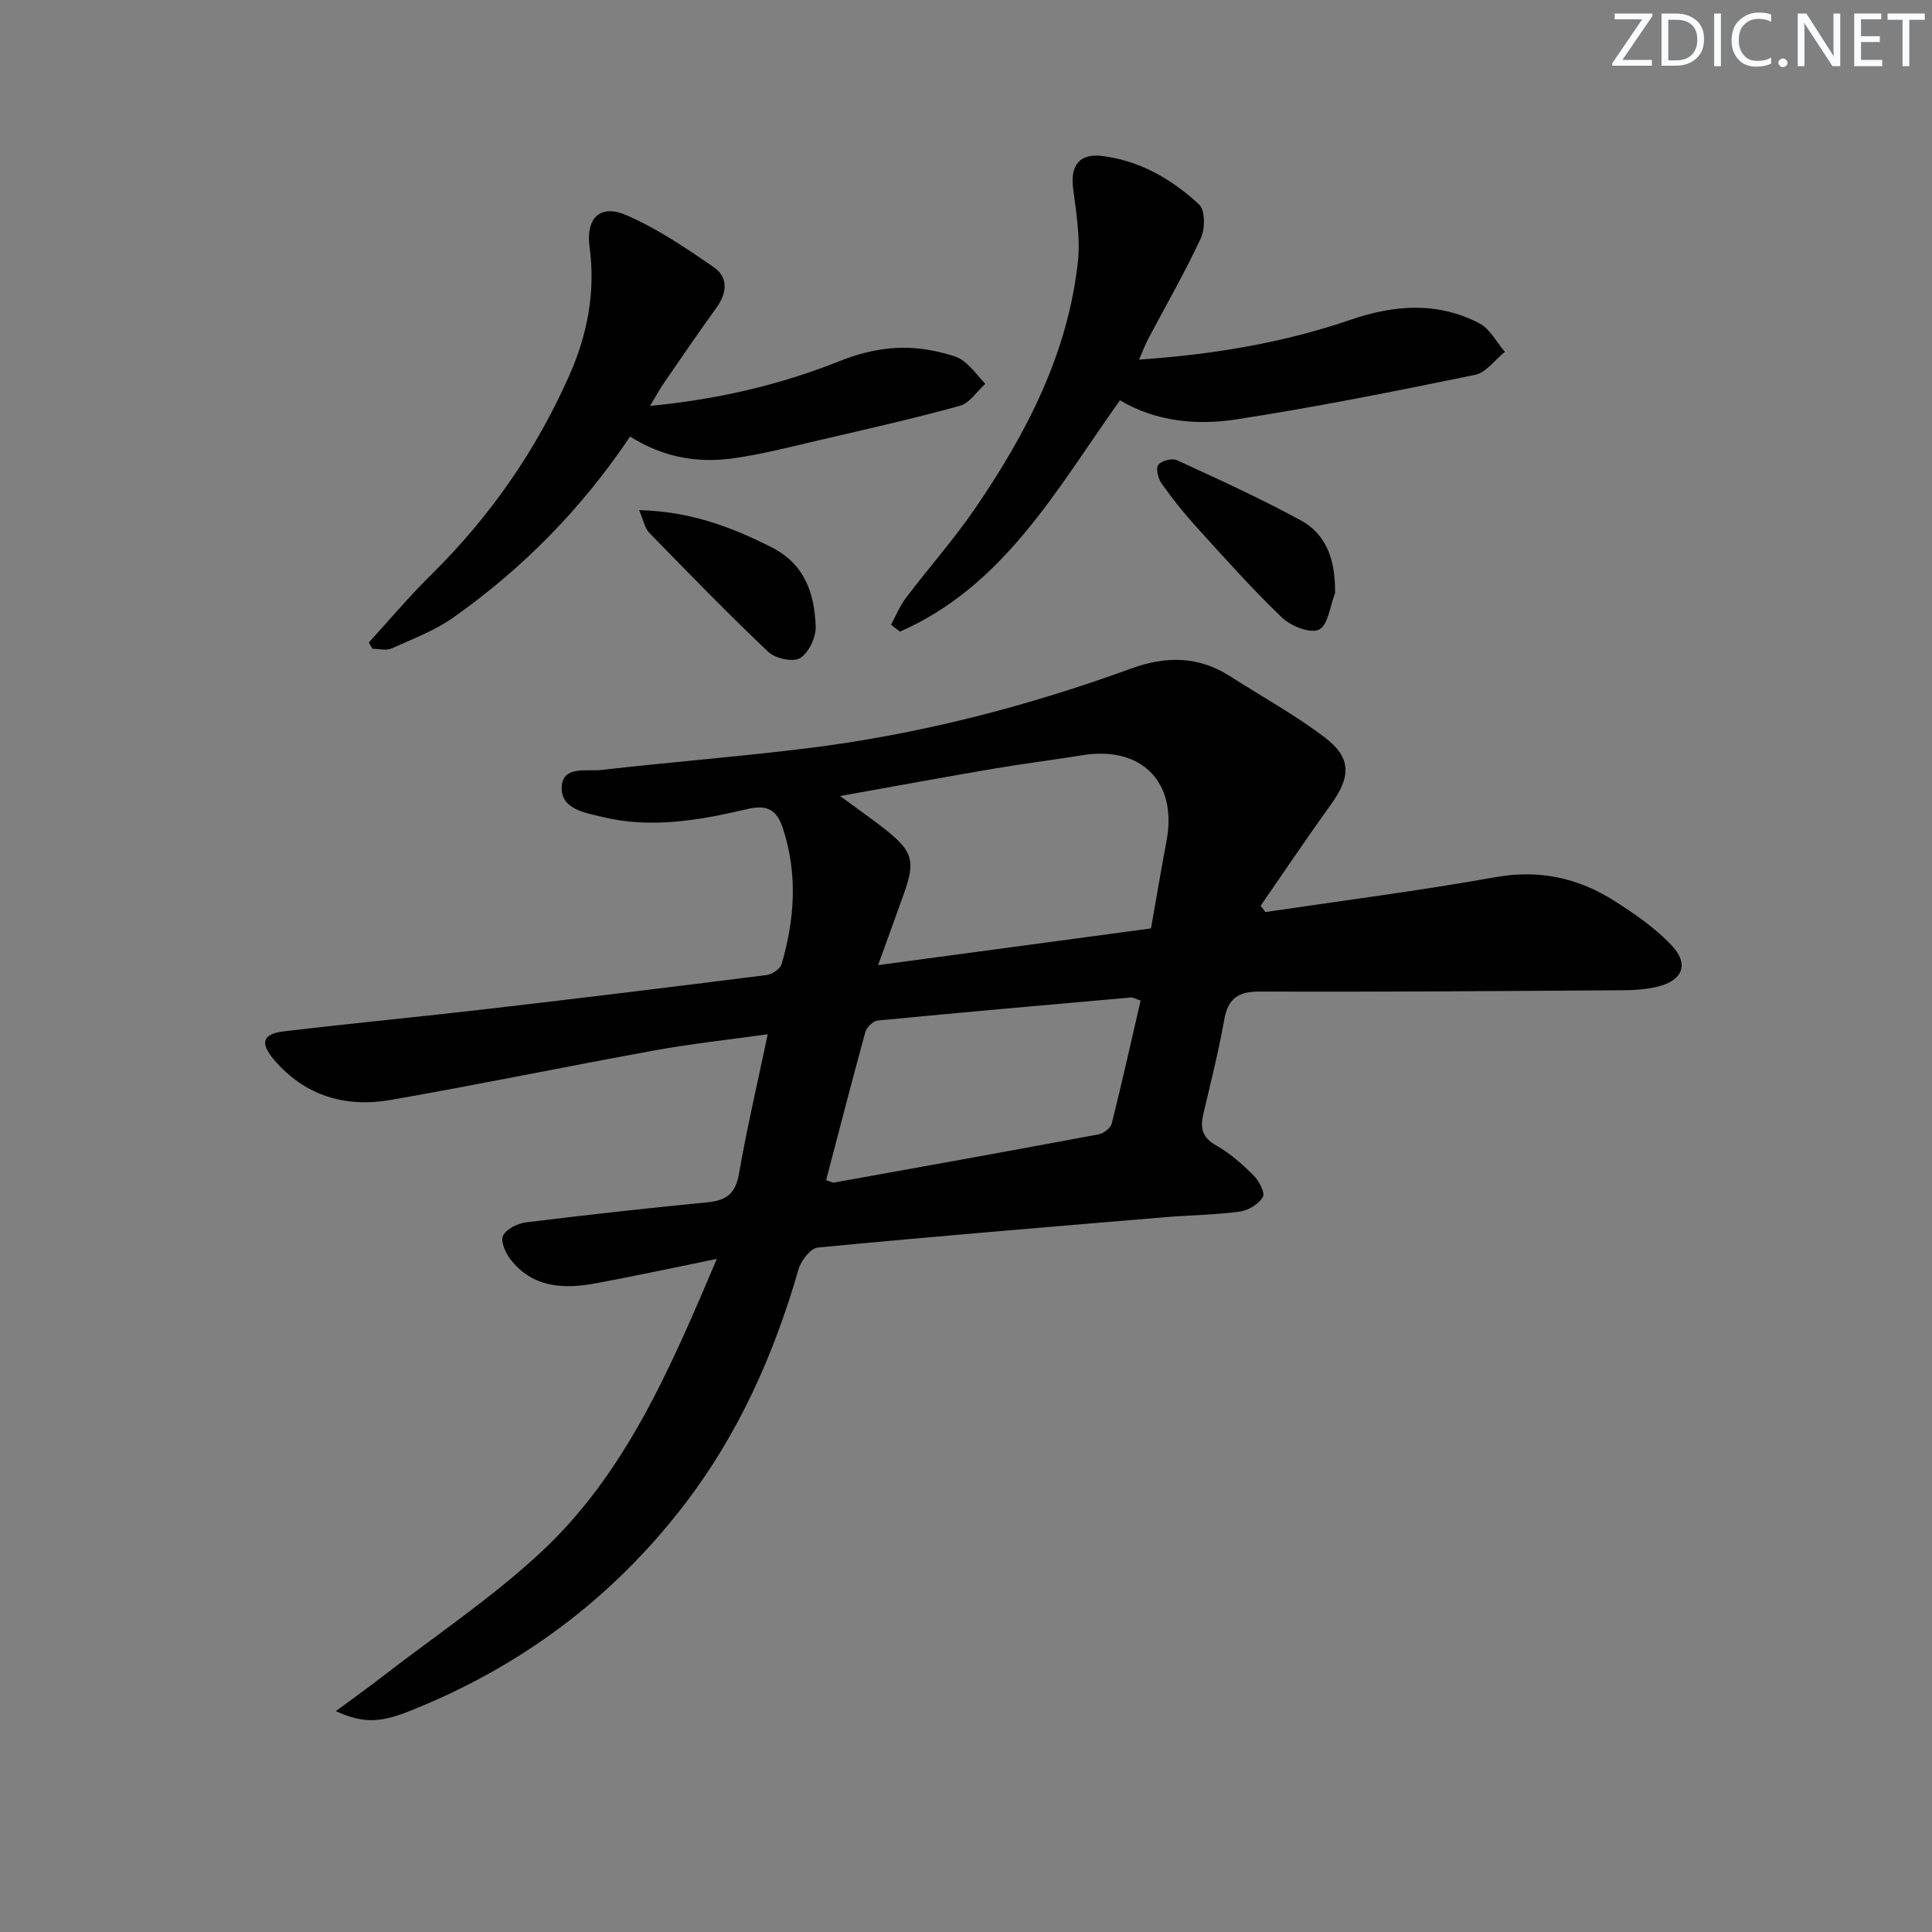 <svg enable-background="new 0 0 400 400" viewBox="0 0 400 400" xmlns="http://www.w3.org/2000/svg"><rect x="0" y="0" width="400" height="400" fill="#808080" stroke="none"/><g fill="#fafbfc"><path d="m342.2 3.2-6.3 9.2h6.1v1.2h-8.2v-.5l6.2-9.1h-5.7v-1.2h7.8v.4z"/><path d="m344 13.7v-10.9h3.1c1.6 0 3 .5 4.1 1.4 1.1 1 1.6 2.2 1.6 3.9s-.5 3-1.6 4-2.5 1.5-4.2 1.5h-3zm1.4-9.6v8.4h1.6c1.4 0 2.5-.4 3.2-1.1.8-.8 1.2-1.8 1.2-3.2s-.4-2.4-1.2-3.1-1.8-1-3.1-1z"/><path d="m356.3 2.8v10.9h-1.4v-10.9z"/><path d="m366.6 13.2c-.8.4-1.8.6-3 .6-1.6 0-2.8-.5-3.7-1.5s-1.4-2.3-1.4-3.9c0-1.7.5-3.2 1.6-4.2s2.4-1.6 4-1.6c1 0 1.9.1 2.6.4v1.5c-.8-.4-1.6-.6-2.6-.6-1.2 0-2.2.4-3 1.2s-1.1 1.9-1.1 3.3c0 1.3.4 2.3 1.1 3.1s1.6 1.1 2.8 1.1c1.1 0 2-.2 2.8-.7v1.3z"/><path d="m368.2 13c0-.3.1-.5.3-.6.2-.2.4-.3.6-.3.3 0 .5.1.7.3s.3.4.3.6-.1.5-.3.6c-.2.2-.4.3-.7.3s-.5-.1-.6-.3c-.2-.2-.3-.4-.3-.6z"/><path d="m381.1 13.7h-1.7l-5.5-8.4c-.2-.2-.3-.5-.4-.7 0 .2.1.8.1 1.5v7.6h-1.4v-10.9h1.8l5.3 8.3c.3.4.4.6.4.8 0-.3-.1-.8-.1-1.6v-7.5h1.4v10.9z"/><path d="m389.7 13.7h-5.8v-10.9h5.6v1.2h-4.2v3.5h3.9v1.2h-3.9v3.7h4.4z"/><path d="m398.4 4.1h-3.1v9.6h-1.4v-9.6h-3.1v-1.3h7.7v1.3z"/></g><path d="m148.41 260.64c-9.26 1.88-17.17 3.6-25.13 5.07-6.65 1.22-13.08.91-17.65-5.05-1.01-1.32-2.05-3.76-1.48-4.84.73-1.39 3.01-2.52 4.75-2.74 12.53-1.55 25.07-2.94 37.64-4.16 3.87-.38 5.74-1.83 6.45-5.88 1.65-9.45 3.84-18.81 5.96-28.91-7.92 1.11-15.59 1.93-23.17 3.3-18.29 3.32-36.5 7.09-54.81 10.29-9.42 1.65-17.88-.8-24.29-8.38-2.9-3.43-2.32-5.28 2.1-5.81 14.02-1.67 28.08-3 42.1-4.63 19.3-2.24 38.58-4.59 57.85-7.03 1.15-.15 2.81-1.29 3.11-2.3 2.69-9.26 3.33-18.57.29-27.96-1.28-3.95-3.24-5.08-7.38-4.11-9.89 2.33-19.92 4.11-30.08 1.63-3.65-.89-8.62-1.62-8.37-6.26.24-4.42 5.22-3.11 8.23-3.46 14.19-1.63 28.43-2.73 42.6-4.49 22.98-2.84 45.31-8.58 67.04-16.5 7.21-2.63 13.95-2.62 20.51 1.59s13.45 7.99 19.63 12.69c5.52 4.2 5.37 8.13 1.3 13.78-4.99 6.93-9.75 14.03-14.61 21.05.33.43.65.87.98 1.3 15.86-2.36 31.78-4.38 47.56-7.21 9.13-1.64 17.2.13 24.73 4.92 4.18 2.66 8.38 5.56 11.77 9.12 3.74 3.94 2.38 7.34-2.84 8.61-2.22.54-4.58.73-6.88.75-25.16.16-50.31.37-75.47.27-4.55-.02-6.61 1.45-7.4 5.89-1.16 6.53-2.79 12.98-4.31 19.44-.68 2.88-.28 4.88 2.64 6.52 2.86 1.61 5.42 3.89 7.76 6.22 1.12 1.12 2.42 3.6 1.92 4.46-.85 1.46-2.98 2.78-4.72 3.02-5.1.69-10.28.73-15.41 1.16-24.01 2.01-48.02 3.99-72.01 6.29-1.49.14-3.47 2.7-3.99 4.49-5.06 17.58-12.4 34.07-23.55 48.62-15.01 19.59-34.18 33.84-57.14 42.92-6.14 2.43-9.56 2.44-15.11-.04 3.59-2.66 6.68-4.87 9.68-7.19 11.03-8.53 22.75-16.35 32.9-25.83 17.38-16.23 26.62-37.78 36.3-60.62zm33.39-60.82c19.85-2.67 38.34-5.16 56.5-7.6 1.19-6.72 2.15-12.44 3.22-18.13 2.28-12.13-5.13-19.7-17.34-17.74-6.22 1-12.48 1.78-18.7 2.84-10.25 1.75-20.47 3.64-31.55 5.62 3.85 2.84 6.95 4.97 9.87 7.33 5.14 4.16 5.67 6.27 3.46 12.56-1.65 4.64-3.36 9.28-5.46 15.12zm-10.76 44.52c.77.23 1.26.56 1.68.49 18.25-3.28 36.5-6.56 54.72-9.97 1.04-.19 2.49-1.3 2.73-2.23 2.12-8.46 4.02-16.98 5.98-25.47-1.08-.36-1.56-.68-2.01-.64-17.49 1.54-34.97 3.08-52.44 4.77-.94.09-2.27 1.4-2.54 2.39-2.8 10.16-5.42 20.38-8.12 30.66z" fill="#010102"/><path d="m235.83 74.45c15.4-1.05 29.87-3.47 43.91-8.28 8.95-3.07 17.97-3.75 26.59.8 2.17 1.15 3.51 3.87 5.24 5.87-2.05 1.64-3.89 4.3-6.18 4.77-16.41 3.37-32.86 6.66-49.41 9.22-8.23 1.27-16.63.47-24.11-3.95-13.06 18.37-23.98 38.43-45.54 47.89-.62-.48-1.24-.95-1.86-1.43 1.03-1.87 1.84-3.91 3.12-5.59 4.72-6.23 9.94-12.11 14.34-18.55 10.58-15.48 19.15-31.97 21.23-50.95.55-5-.34-10.22-.99-15.28-.59-4.65 1.29-7.24 5.95-6.68 7.87.95 14.53 4.82 20.17 10.08 1.26 1.17 1.22 5.04.31 6.99-3.28 7.07-7.2 13.85-10.85 20.76-.65 1.23-1.15 2.57-1.92 4.33z" fill="#010102"/><path d="m134.58 84.04c14.09-1.36 26.95-4.37 39.28-9.29 6.94-2.77 13.76-3.61 20.93-1.77 1.59.41 3.36.76 4.62 1.71 1.74 1.31 3.07 3.16 4.58 4.78-1.73 1.56-3.23 3.98-5.24 4.54-9.59 2.65-19.3 4.84-28.99 7.09-5.98 1.39-11.95 2.95-18.02 3.8-7.4 1.04-14.56-.26-21.29-4.52-9.98 14.89-22.2 27.3-36.58 37.46-3.86 2.73-8.44 4.46-12.8 6.41-1.11.5-2.63.07-3.96.07-.25-.43-.5-.87-.75-1.3 4.3-4.7 8.41-9.6 12.94-14.06 12.12-11.94 21.64-25.62 28.54-41.16 3.79-8.54 5.49-17.35 4.22-26.7-.8-5.87 2.14-8.9 7.5-6.6 6.44 2.75 12.39 6.81 18.21 10.81 3.03 2.08 2.79 5.31.59 8.36-3.7 5.12-7.27 10.35-10.85 15.55-.91 1.32-1.67 2.74-2.93 4.82z" fill="#010102"/><path d="m276.41 122.32c-.01.17.04.35-.01.5-1.03 2.64-1.42 6.59-3.31 7.53-1.76.88-5.81-.71-7.65-2.47-6.22-5.96-11.96-12.42-17.76-18.8-2.56-2.82-4.96-5.83-7.16-8.94-.73-1.03-1.27-3.1-.72-3.88.6-.86 2.86-1.45 3.85-.99 8.68 3.99 17.39 7.95 25.76 12.52 5.45 2.99 7.01 8.56 7 14.53z" fill="#010102"/><path d="m132.32 105.62c10.51.25 19.01 3.44 27.36 7.65 6.95 3.5 8.95 9.58 9.2 16.43.08 2.23-1.41 5.42-3.21 6.54-1.44.9-5.15.11-6.59-1.26-8.45-8-16.56-16.36-24.68-24.7-.9-.92-1.14-2.48-2.08-4.66z" fill="#010102"/></svg>
